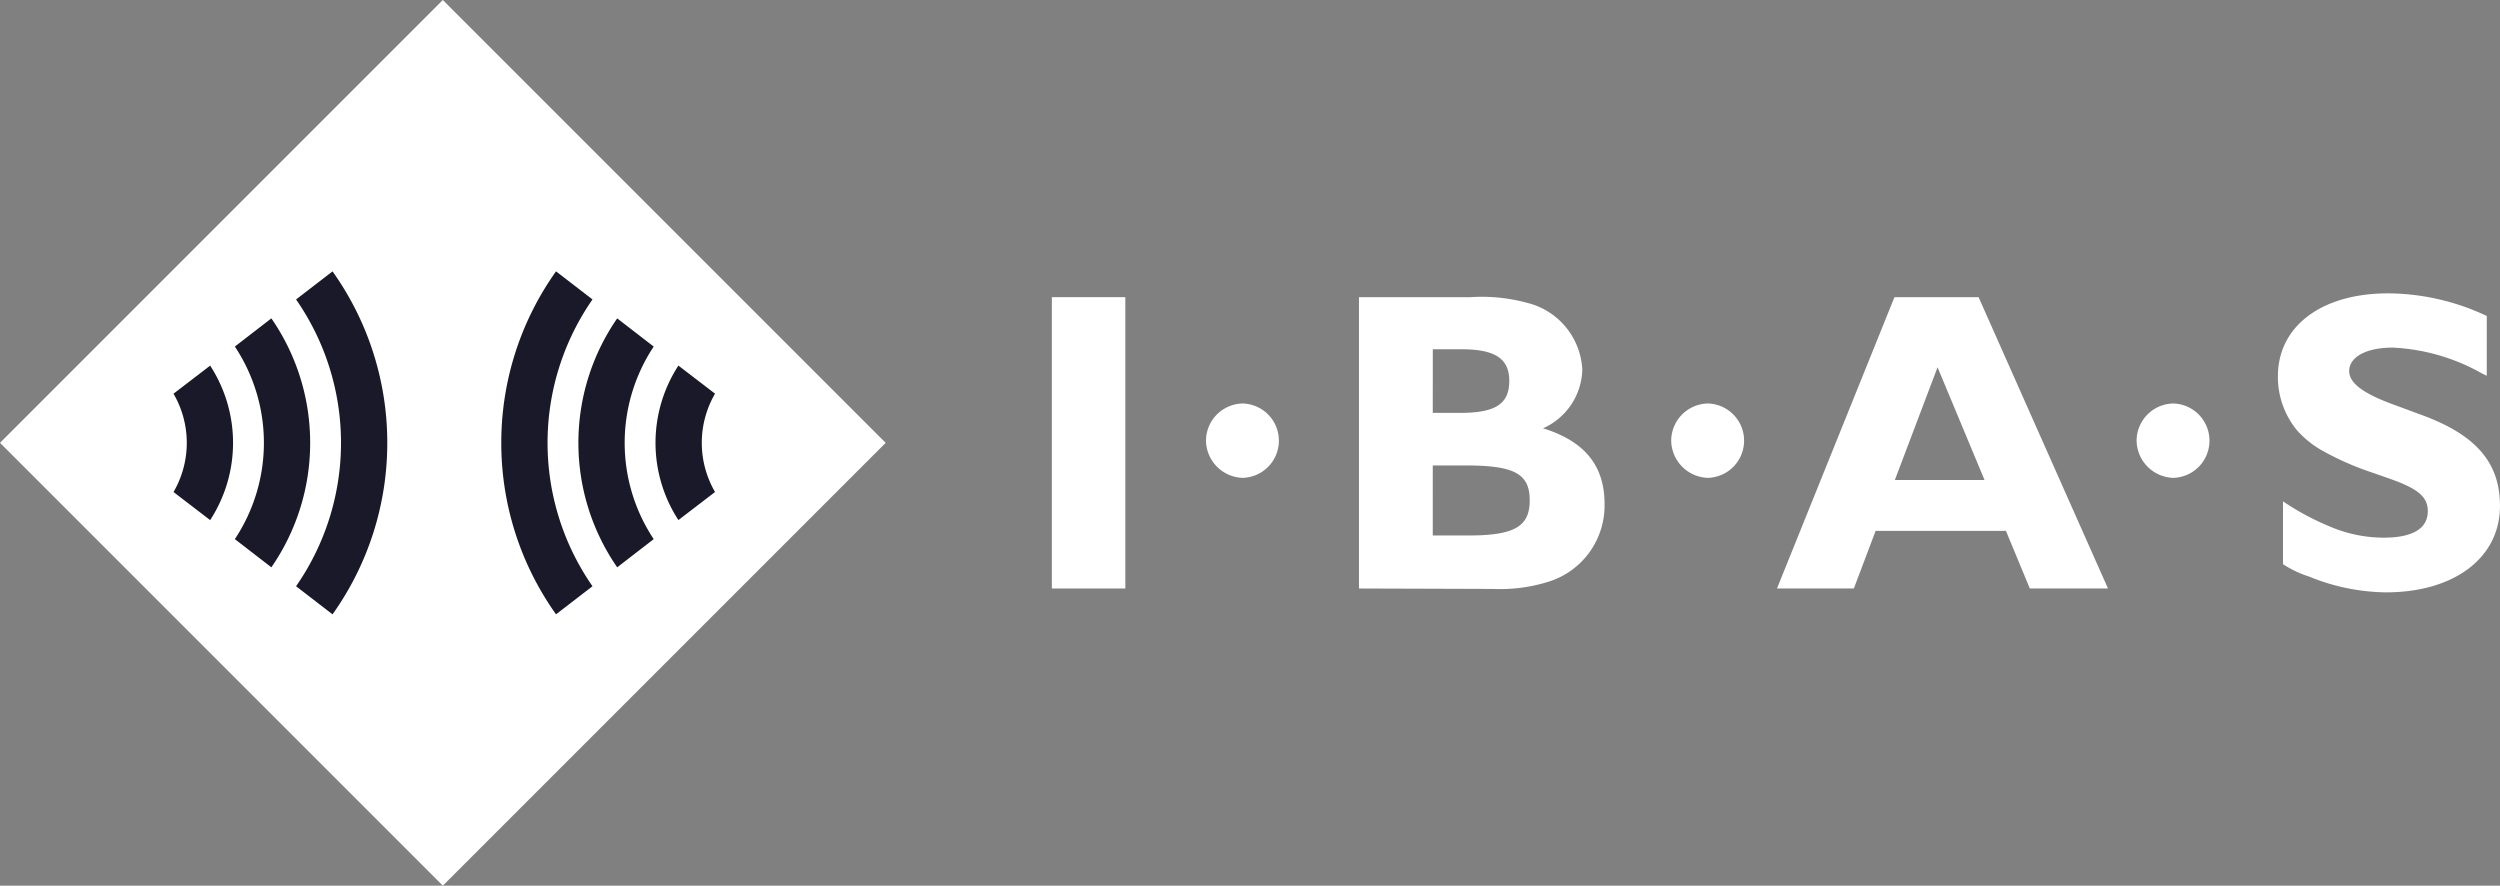 <?xml version="1.0" encoding="UTF-8"?>
<svg xmlns="http://www.w3.org/2000/svg" width="242" height="85.734" viewBox="0 0 242 85.734">
    <rect x="0" y="0" width="242" height="85.734" fill="#808080" stroke="none"/>
    <g id="Group_35704" data-name="Group 35704" transform="translate(-3557 249.88)">
        <g id="Group_35704-2" data-name="Group 35704" transform="translate(3658.819 -221.484)">
            <path id="Path_37747" data-name="Path 37747" d="M856.78,552.828h-7.113v-28.2h7.113Z"
                  transform="translate(-849.667 -524.258)" fill="#fff"></path>
            <path id="Path_37748" data-name="Path 37748"
                  d="M893.279,559.407a3.663,3.663,0,0,1-3.638-3.6,3.618,3.618,0,0,1,3.556-3.6,3.6,3.6,0,0,1,.082,7.194Z"
                  transform="translate(-874.72 -541.545)" fill="#fff"></path>
            <path id="Path_37749" data-name="Path 37749"
                  d="M940.05,524.63a16.809,16.809,0,0,1,5.5.537,7.016,7.016,0,0,1,5.375,6.492,6.4,6.4,0,0,1-3.8,5.664c4.012,1.24,5.954,3.6,5.954,7.318a7.725,7.725,0,0,1-5.54,7.567,15.683,15.683,0,0,1-5.292.662l-12.942-.042v-28.2Zm-3.6,11.2H939.1c3.433,0,4.756-.868,4.756-3.1,0-2.15-1.366-3.06-4.632-3.06h-2.77Zm0,11.866h3.473c4.424,0,5.912-.867,5.912-3.39,0-2.6-1.488-3.39-6.243-3.39h-3.142Z"
                  transform="translate(-899.577 -524.258)" fill="#fff"></path>
            <path id="Path_37750" data-name="Path 37750"
                  d="M1013.927,559.407a3.663,3.663,0,0,1-3.638-3.6,3.619,3.619,0,0,1,3.556-3.6,3.6,3.6,0,0,1,.082,7.194Z"
                  transform="translate(-950.336 -541.545)" fill="#fff"></path>
            <path id="Path_37751" data-name="Path 37751"
                  d="M1069.762,552.828h-7.567l-2.315-5.581h-12.611l-2.108,5.581h-7.442l11.371-28.2h8.145Zm-20.633-10.5h8.682l-4.548-10.915Z"
                  transform="translate(-967.527 -524.258)" fill="#fff"></path>
            <path id="Path_37752" data-name="Path 37752"
                  d="M1134.622,559.407a3.663,3.663,0,0,1-3.638-3.6,3.618,3.618,0,0,1,3.556-3.6,3.6,3.6,0,0,1,.082,7.194Z"
                  transform="translate(-1025.981 -541.545)" fill="#fff"></path>
            <path id="Path_37753" data-name="Path 37753"
                  d="M1187.845,531.613l-.5-.248a19.406,19.406,0,0,0-8.6-2.481c-2.563,0-4.217.91-4.217,2.274,0,1.2,1.447,2.233,4.59,3.35l2.232.827c5.417,1.943,7.774,4.631,7.774,8.889,0,5-4.425,8.353-11.04,8.353a20.132,20.132,0,0,1-7.442-1.53,10.225,10.225,0,0,1-2.521-1.2v-6.078a25.474,25.474,0,0,0,4.548,2.44,13.222,13.222,0,0,0,5.21,1.073c2.77,0,4.258-.867,4.258-2.563,0-1.406-.951-2.191-3.8-3.183l-1.53-.537a27.849,27.849,0,0,1-4.672-2.026,9.628,9.628,0,0,1-2.645-2.067,8.118,8.118,0,0,1-1.862-5.251c0-4.837,4.218-8.021,10.668-8.021a22.577,22.577,0,0,1,9.551,2.191Z"
                  transform="translate(-1048.946 -523.633)" fill="#fff"></path>
        </g>
        <rect id="Rectangle_1328" data-name="Rectangle 1328" width="60.623" height="60.623"
              transform="translate(3557 -207.013) rotate(-45)" fill="#fff"></rect>
        <g id="Group_35705" data-name="Group 35705" transform="translate(3573.797 -223.611)">
            <path id="np_wifi_1560049_000000"
                  d="M16.6,0A28.575,28.575,0,0,0,0,5.3L2.718,8.83a24.318,24.318,0,0,1,27.761,0L33.2,5.3A28.576,28.576,0,0,0,16.6,0Zm0,7.465A21.148,21.148,0,0,0,4.549,11.221l2.729,3.534a16.855,16.855,0,0,1,18.64,0l2.729-3.534A21.148,21.148,0,0,0,16.6,7.465Zm0,7.465a13.71,13.71,0,0,0-7.477,2.216l2.718,3.546a9.467,9.467,0,0,1,9.518,0l2.718-3.546A13.711,13.711,0,0,0,16.6,14.93Z"
                  transform="translate(31.727 33.197) rotate(-90)" fill="#1a1929"></path>
            <path id="np_wifi_1560049_000000-2" data-name="np_wifi_1560049_000000"
                  d="M16.6,0A28.575,28.575,0,0,0,0,5.3L2.718,8.83a24.318,24.318,0,0,1,27.761,0L33.2,5.3A28.576,28.576,0,0,0,16.6,0Zm0,7.465A21.148,21.148,0,0,0,4.549,11.221l2.729,3.534a16.855,16.855,0,0,1,18.64,0l2.729-3.534A21.148,21.148,0,0,0,16.6,7.465Zm0,7.465a13.71,13.71,0,0,0-7.477,2.216l2.718,3.546a9.467,9.467,0,0,1,9.518,0l2.718-3.546A13.711,13.711,0,0,0,16.6,14.93Z"
                  transform="translate(20.692 0) rotate(90)" fill="#1a1929"></path>
        </g>
    </g>
</svg>
